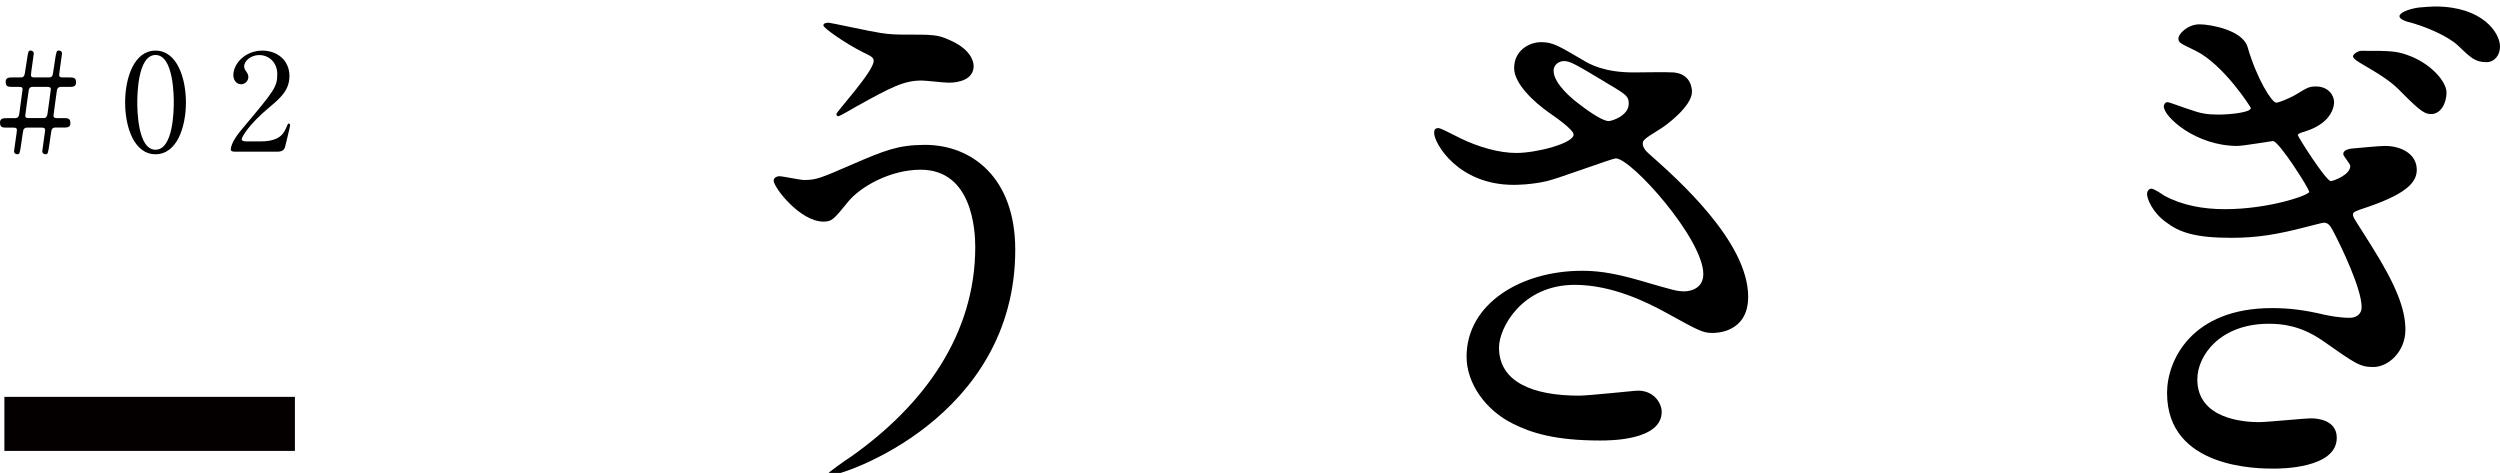 <svg enable-background="new 0 0 370.03 70" viewBox="0 0 370.03 70" xmlns="http://www.w3.org/2000/svg"><path d="m.65 58.74h43v8h-43z" fill="#040000"/><path d="m150.27 36.96c0 24.88-25.44 33.44-27.6 33.44-.08 0-.24 0-.24-.16 0-.24 3.12-2.4 3.52-2.64 10.88-7.68 18.4-18.16 18.4-31.04 0-2.56-.48-11.44-8.08-11.44-4.56 0-8.96 2.56-10.72 4.72-2.16 2.64-2.4 2.96-3.68 2.96-3.44 0-7.36-5.04-7.36-6.08 0-.4.48-.64.8-.64.56 0 3.12.56 3.68.56 1.84 0 2.4-.24 7.36-2.4 4.48-1.92 6.56-2.8 10.56-2.8 6.88 0 13.36 4.8 13.36 15.52zm-19.92-32.08c1.44.24 2.72.24 3.68.24 3.84 0 4.72 0 6.32.72 3.28 1.36 3.76 3.2 3.76 3.92 0 2-2.16 2.48-3.68 2.48-.64 0-3.44-.32-4-.32-2.64 0-4.48.96-9.68 3.84-.4.24-2.48 1.44-2.64 1.44s-.32-.08-.32-.32c0-.32 5.52-6.32 5.52-7.84 0-.48-.16-.64-1.68-1.36-2.4-1.2-5.76-3.52-5.76-3.92s.64-.4.8-.4c.24 0 6.48 1.36 7.68 1.52z"/><path d="m224.03 27.36c-8.24 0-11.76-6.16-11.76-7.68 0-.4.08-.72.64-.72.32 0 1.68.72 3.28 1.52 2.64 1.28 5.68 2.16 8.24 2.16 3.04 0 8.48-1.44 8.48-2.72 0-.72-2.64-2.56-3.68-3.28-2.16-1.52-5.12-4.24-5.12-6.56 0-2.56 2.16-3.84 4-3.84 1.68 0 2.48.48 6.16 2.64 1.04.64 3.2 1.84 7.52 1.84.96 0 5.04-.08 5.92 0 2.72.24 2.72 2.64 2.72 2.88 0 2.08-3.76 4.96-4.88 5.6-2.16 1.36-2.4 1.52-2.4 2.08s.48 1.12.96 1.52c4.16 3.68 14.64 12.96 14.64 21.12 0 5.36-4.8 5.36-5.28 5.36-1.44 0-2-.32-6.8-2.96-3.04-1.68-8.16-4.16-13.6-4.16-7.76 0-11.2 6.32-11.2 9.28 0 5.12 5.04 7.12 11.84 7.12 1.36 0 8.16-.72 8.32-.72 2.64-.24 3.92 1.76 3.92 3.12 0 4.24-7.68 4.24-9.12 4.24-6.64 0-10.16-1.12-12.88-2.48-4.08-2-6.88-6-6.88-9.92 0-7.92 8.16-12.72 17.04-12.72 1.92 0 4.24.16 8.64 1.44 4.96 1.44 5.44 1.6 6.56 1.6.88 0 2.8-.4 2.8-2.56 0-5.2-10.64-17.12-12.96-17.12-.48 0-8.48 2.96-10.16 3.36-2.4.56-4.64.56-4.96.56zm14.08-9.44c.48 0 2.96-.8 2.96-2.56 0-1.04-.24-1.28-2.8-2.8-5.28-3.2-5.92-3.52-6.8-3.52-.56 0-1.52.4-1.52 1.44 0 1.92 2.88 4.24 3.52 4.72 1.12.88 3.6 2.72 4.64 2.72z"/><path d="m332.67 6.96c1.36 4.72 3.6 8.24 4.24 8.24.32 0 1.84-.56 3.04-1.28 1.68-1.04 1.92-1.12 2.88-1.12 1.68 0 2.64 1.2 2.64 2.32 0 .24 0 2.96-4.24 4.32-.56.16-1.12.32-1.12.56s4.16 6.8 4.88 6.8c.32 0 2.88-.88 2.88-2.24 0-.32-1.04-1.44-1.04-1.76 0-.56.72-.72 1.12-.8 1.68-.16 4.32-.4 5.04-.4 2.56 0 4.72 1.28 4.72 3.52 0 1.6-1.04 3.36-7.04 5.44-2.16.72-2.4.8-2.4 1.2s.16.56 2.64 4.48c3.84 6.08 5.12 9.6 5.12 12.56 0 3.28-2.56 5.52-4.72 5.52-2 0-2.56-.4-7.68-4-3.2-2.16-5.92-2.4-7.84-2.4-7.12 0-10.56 4.64-10.56 8.24 0 5.92 7.04 6.32 9.12 6.32 1.28 0 6.64-.56 7.76-.56.88 0 3.76.24 3.76 2.88 0 4.56-8.4 4.56-9.28 4.56-2.4 0-15.84 0-15.84-11.2 0-4.88 3.68-12.56 15.52-12.56 2.72 0 4.96.32 7.68.96.72.16 2.32.48 3.84.48.8 0 1.76-.4 1.76-1.6 0-2.64-2.88-8.72-4.32-11.44-.4-.72-.72-1.04-1.28-1.04-.24 0-2.24.56-2.64.64-4.32 1.12-7.28 1.6-11.04 1.6-5.36 0-7.68-.8-9.68-2.32-2-1.44-2.8-3.44-2.8-4.16 0-.56.4-.8.64-.8.4 0 1.68.88 1.92 1.04 2.64 1.44 5.76 2 8.96 2 6.56 0 12.48-2.08 12.48-2.56s-4.48-7.52-5.36-7.52c-.24 0-4.4.72-5.28.72-6.16 0-10.88-4.32-10.88-5.84 0-.24.16-.64.56-.64.24 0 2.56.88 3.12 1.04 1.76.64 2.72.8 4.4.8 1.76 0 4.8-.32 4.8-.96 0-.16-4.08-6.48-8.16-8.48-2.32-1.12-2.56-1.2-2.56-1.84s1.36-2.08 3.12-2.08c1.68 0 6.4.88 7.12 3.36zm24.32 1.44c3.04 1.28 5.12 3.76 5.12 5.28 0 1.76-.96 3.2-2.24 3.2-.96 0-1.52-.32-4.32-3.12-1.36-1.44-2.56-2.32-6-4.32-.4-.24-1.28-.72-1.28-1.12 0-.24.64-.8 1.28-.8 4.48 0 5.28 0 7.44.88zm3.44-7.44c7.04 0 9.6 3.92 9.6 5.92 0 1.28-.8 2.32-2 2.32-1.68 0-2.32-.64-4.24-2.48-1.44-1.36-4.88-2.88-7.52-3.52-.8-.24-1.12-.56-1.12-.8 0-.48 1.2-1.04 2.8-1.28.88-.08 1.92-.16 2.48-.16z"/><path d="m2.34 17.48c.06 0 .4-.02.5-.54.06-.36.5-3.62.5-3.7 0-.18 0-.38-.5-.38h-.92c-.68 0-1.08 0-1.08-.76 0-.64.5-.64 1.08-.64h1.26c.1 0 .24-.08.32-.16.14-.12.18-.34.46-2.26.22-1.46.22-1.56.6-1.56.14 0 .44.1.44.46 0 .16-.42 2.86-.42 3.14 0 .16 0 .38.52.38h2.24c.12 0 .26-.08.34-.16.14-.12.16-.34.44-2.26.22-1.46.24-1.56.62-1.56.16 0 .44.1.44.46 0 .18-.42 2.84-.42 3.14 0 .16 0 .38.52.38h.9c.68 0 1.08 0 1.08.74 0 .66-.5.66-1.08.66h-1.24c-.08 0-.46.06-.52.54-.08.58-.5 3.54-.5 3.7 0 .18 0 .38.52.38h.9c.68 0 1.08 0 1.08.76 0 .64-.5.64-1.08.64h-1.24c-.14 0-.36.12-.44.28-.06.12-.26 1.52-.32 2-.24 1.59-.24 1.67-.64 1.67-.14 0-.44-.1-.44-.46 0-.14.42-2.92.42-3.08 0-.18 0-.4-.52-.4h-2.24c-.14 0-.34.12-.44.28-.06.12-.26 1.52-.32 2-.24 1.58-.24 1.66-.62 1.66-.16 0-.46-.1-.46-.46 0-.18.42-2.82.42-3.08 0-.2 0-.4-.5-.4h-.92c-.68 0-1.08 0-1.08-.74 0-.66.5-.66 1.08-.66h1.26zm4.16 0c.34 0 .48-.32.52-.56.02-.12.5-3.54.5-3.68 0-.18 0-.38-.52-.38h-2.24c-.06 0-.4.02-.5.46-.04.18-.52 3.72-.52 3.78 0 .18 0 .38.52.38z"/><path d="m23.02 22.83c-3.16 0-4.5-3.98-4.5-7.66 0-3.72 1.36-7.68 4.5-7.68 3.24.02 4.5 4.16 4.5 7.68 0 3.53-1.28 7.66-4.5 7.66zm0-14.69c-2.66 0-2.7 6-2.7 7.02 0 .82 0 7.02 2.7 7 2.66 0 2.7-5.96 2.7-7 0-.84 0-7.02-2.7-7.02z"/><path d="m34.74 22.45c-.12 0-.58-.02-.58-.3 0-1.06 1.28-2.6 1.74-3.14 4.72-5.62 5.14-6.14 5.14-8.04 0-1.78-1.3-2.82-2.66-2.82-1.2 0-2.24.82-2.24 1.68 0 .06 0 .32.2.6.26.38.42.6.42.96 0 .58-.48 1.08-1.08 1.08-.68 0-1.14-.6-1.14-1.36 0-1.7 1.76-3.62 4.3-3.62 2.16 0 4 1.4 4 3.76 0 2.06-1.26 3.2-2.96 4.62-3.02 2.52-4.1 4.38-4.1 4.76 0 .3.64.3.72.3h2.06c2.02 0 3.18-.56 3.74-1.88.32-.74.32-.76.44-.76.2 0 .2.24.2.28 0 .16-.64 2.74-.74 3.16-.18.72-.88.72-1.2.72z"/></svg>